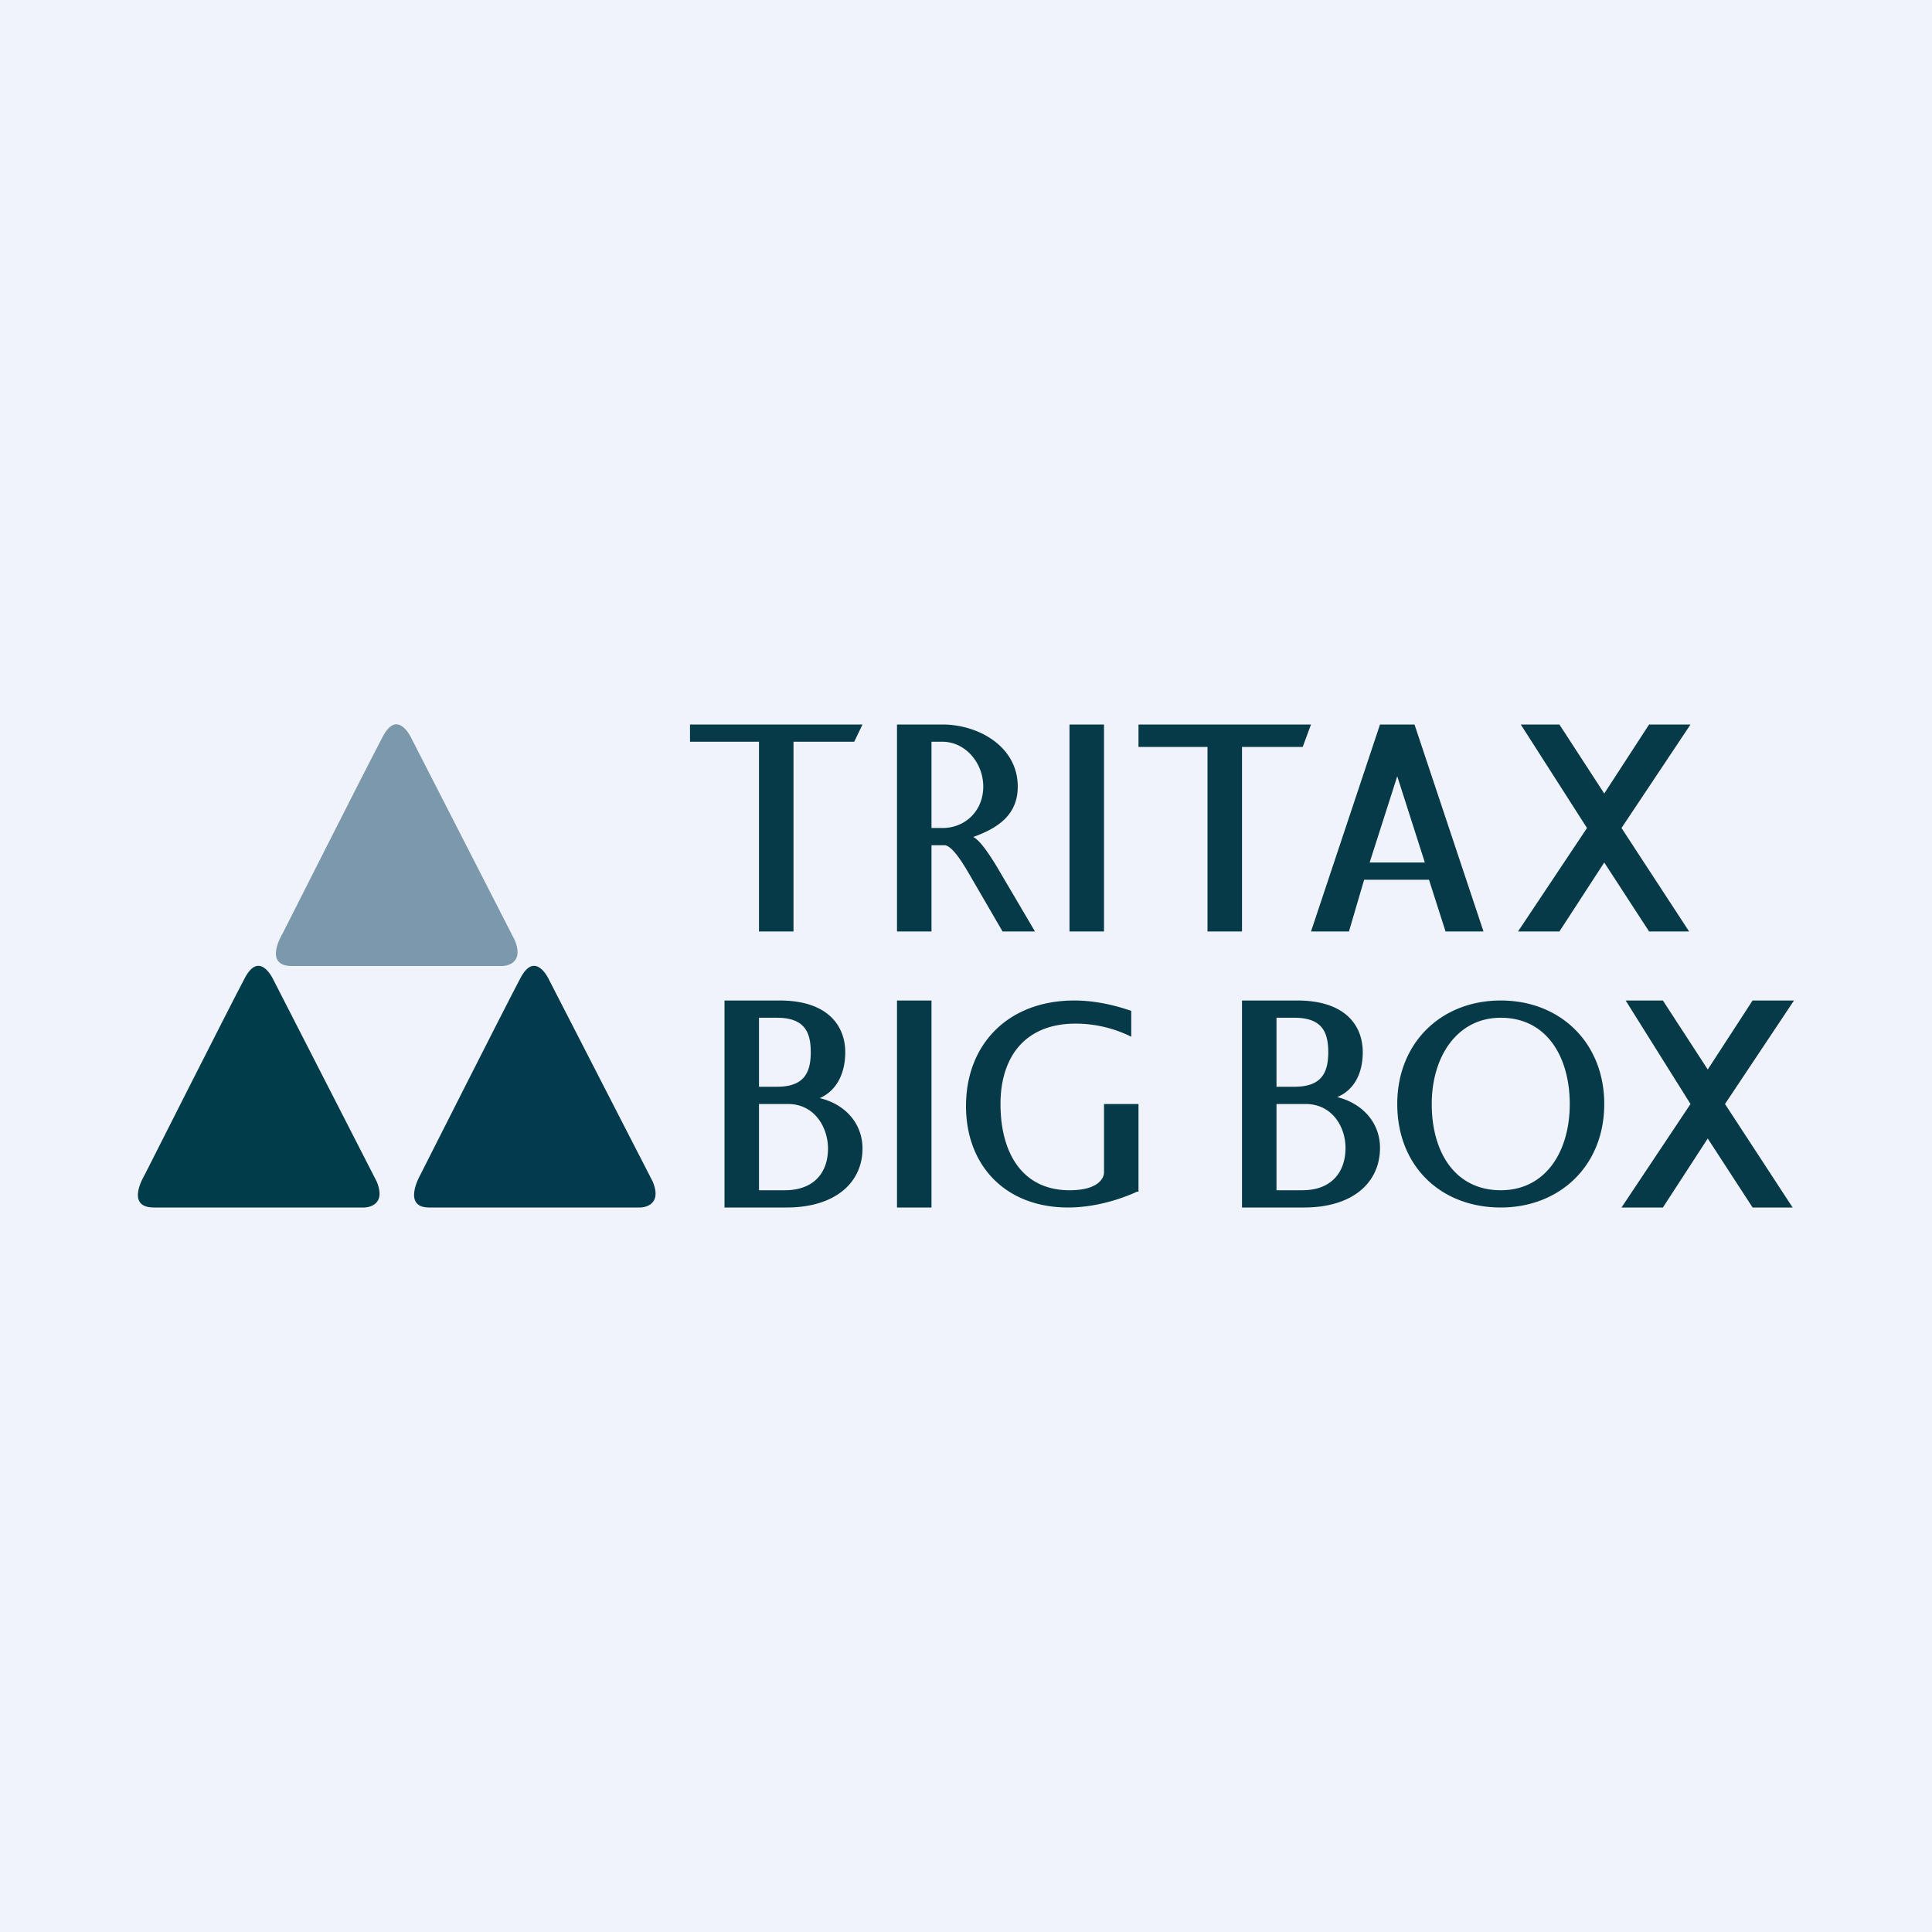 <svg width="56" height="56" viewBox="0 0 56 56" xmlns="http://www.w3.org/2000/svg"><path fill="#F0F3FA" d="M0 0h56v56H0z"/><path d="M12.44 35h6.12s.67 0 .36-.75l-3-5.84s-.4-.9-.84-.05c-.45.85-2.9 5.7-2.9 5.7s-.54.94.26.94Z" fill="#033A4E"/><path d="M4.46 35h6.1s.67 0 .36-.75l-2.99-5.84s-.4-.9-.84-.05c-.45.85-2.9 5.7-2.9 5.7s-.58.94.27.94Z" fill="#013C4A"/><path d="M8.46 28h6.1s.67 0 .36-.75l-2.99-5.84s-.4-.9-.84-.05c-.45.85-2.9 5.7-2.9 5.7s-.58.94.27.94Z" fill="#7B98AC"/><path d="M22 21.5h-2V21h5l-.24.5H23V27h-1v-5.5ZM26 21h1.32c1.03 0 2.18.63 2.18 1.8 0 .81-.56 1.2-1.29 1.46.17.08.43.43.73.94L30 27h-.94l-.97-1.67c-.3-.52-.52-.79-.69-.83H27V27h-1v-6Zm1.32 3c.66 0 1.18-.5 1.18-1.2s-.53-1.3-1.18-1.3H27V24h.32ZM31 21h1v6h-1v-6ZM35 21.65h-2V21h5l-.24.65H36V27h-1v-5.35ZM40 21h1l2 6h-1.1l-.48-1.5h-1.88L39.1 27H38l2-6Zm1.3 4-.8-2.5-.8 2.5h1.6ZM46 24l-1.92-3h1.12l1.3 2 1.3-2H49l-2 3 1.96 3H47.8l-1.3-2-1.3 2H44l2-3ZM27 29h-1v6h1v-6ZM50.8 29l-1.3 2-1.3-2h-1.08L49 32l-2 3h1.2l1.3-2 1.3 2h1.16L50 32l2-3h-1.2ZM22.75 34.5c.82 0 1.25-.49 1.25-1.21 0-.6-.38-1.29-1.16-1.29H22v2.5h.75Zm-.23-3c.78 0 .98-.4.98-1 0-.56-.16-1-.98-1H22v2h.52ZM21 29h1.6c1.39 0 1.9.73 1.9 1.5 0 .6-.24 1.11-.74 1.33.73.17 1.24.73 1.24 1.46 0 .98-.78 1.71-2.2 1.71H21v-6ZM32.96 34.54c-.43.2-1.19.46-2 .46-1.82 0-2.96-1.22-2.96-2.94 0-1.8 1.23-3.06 3.14-3.06.67 0 1.27.17 1.65.3v.75a3.64 3.64 0 0 0-1.61-.38c-1.49 0-2.18.99-2.18 2.33 0 1.43.64 2.5 2 2.5 1 0 1-.5 1-.5v-2h1v2.54h-.04ZM37.75 34.5c.82 0 1.25-.5 1.25-1.23 0-.6-.38-1.27-1.16-1.27H37v2.5h.75Zm-.23-3c.78 0 .98-.4.98-1 0-.56-.16-1-.98-1H37v2h.52ZM36 29h1.6c1.39 0 1.9.72 1.9 1.5 0 .6-.24 1.09-.74 1.3.73.18 1.24.74 1.24 1.47 0 1-.78 1.73-2.2 1.73H36v-6ZM45.5 32c0-1.34-.65-2.5-2-2.5-1.26 0-2 1.12-2 2.5 0 1.43.7 2.5 2 2.5s2-1.12 2-2.5Zm-5 0c0-1.76 1.26-3 3-3s3 1.24 3 3c0 1.8-1.3 3-3 3-1.74 0-3-1.2-3-3Z" fill="#073A49"/></svg>
